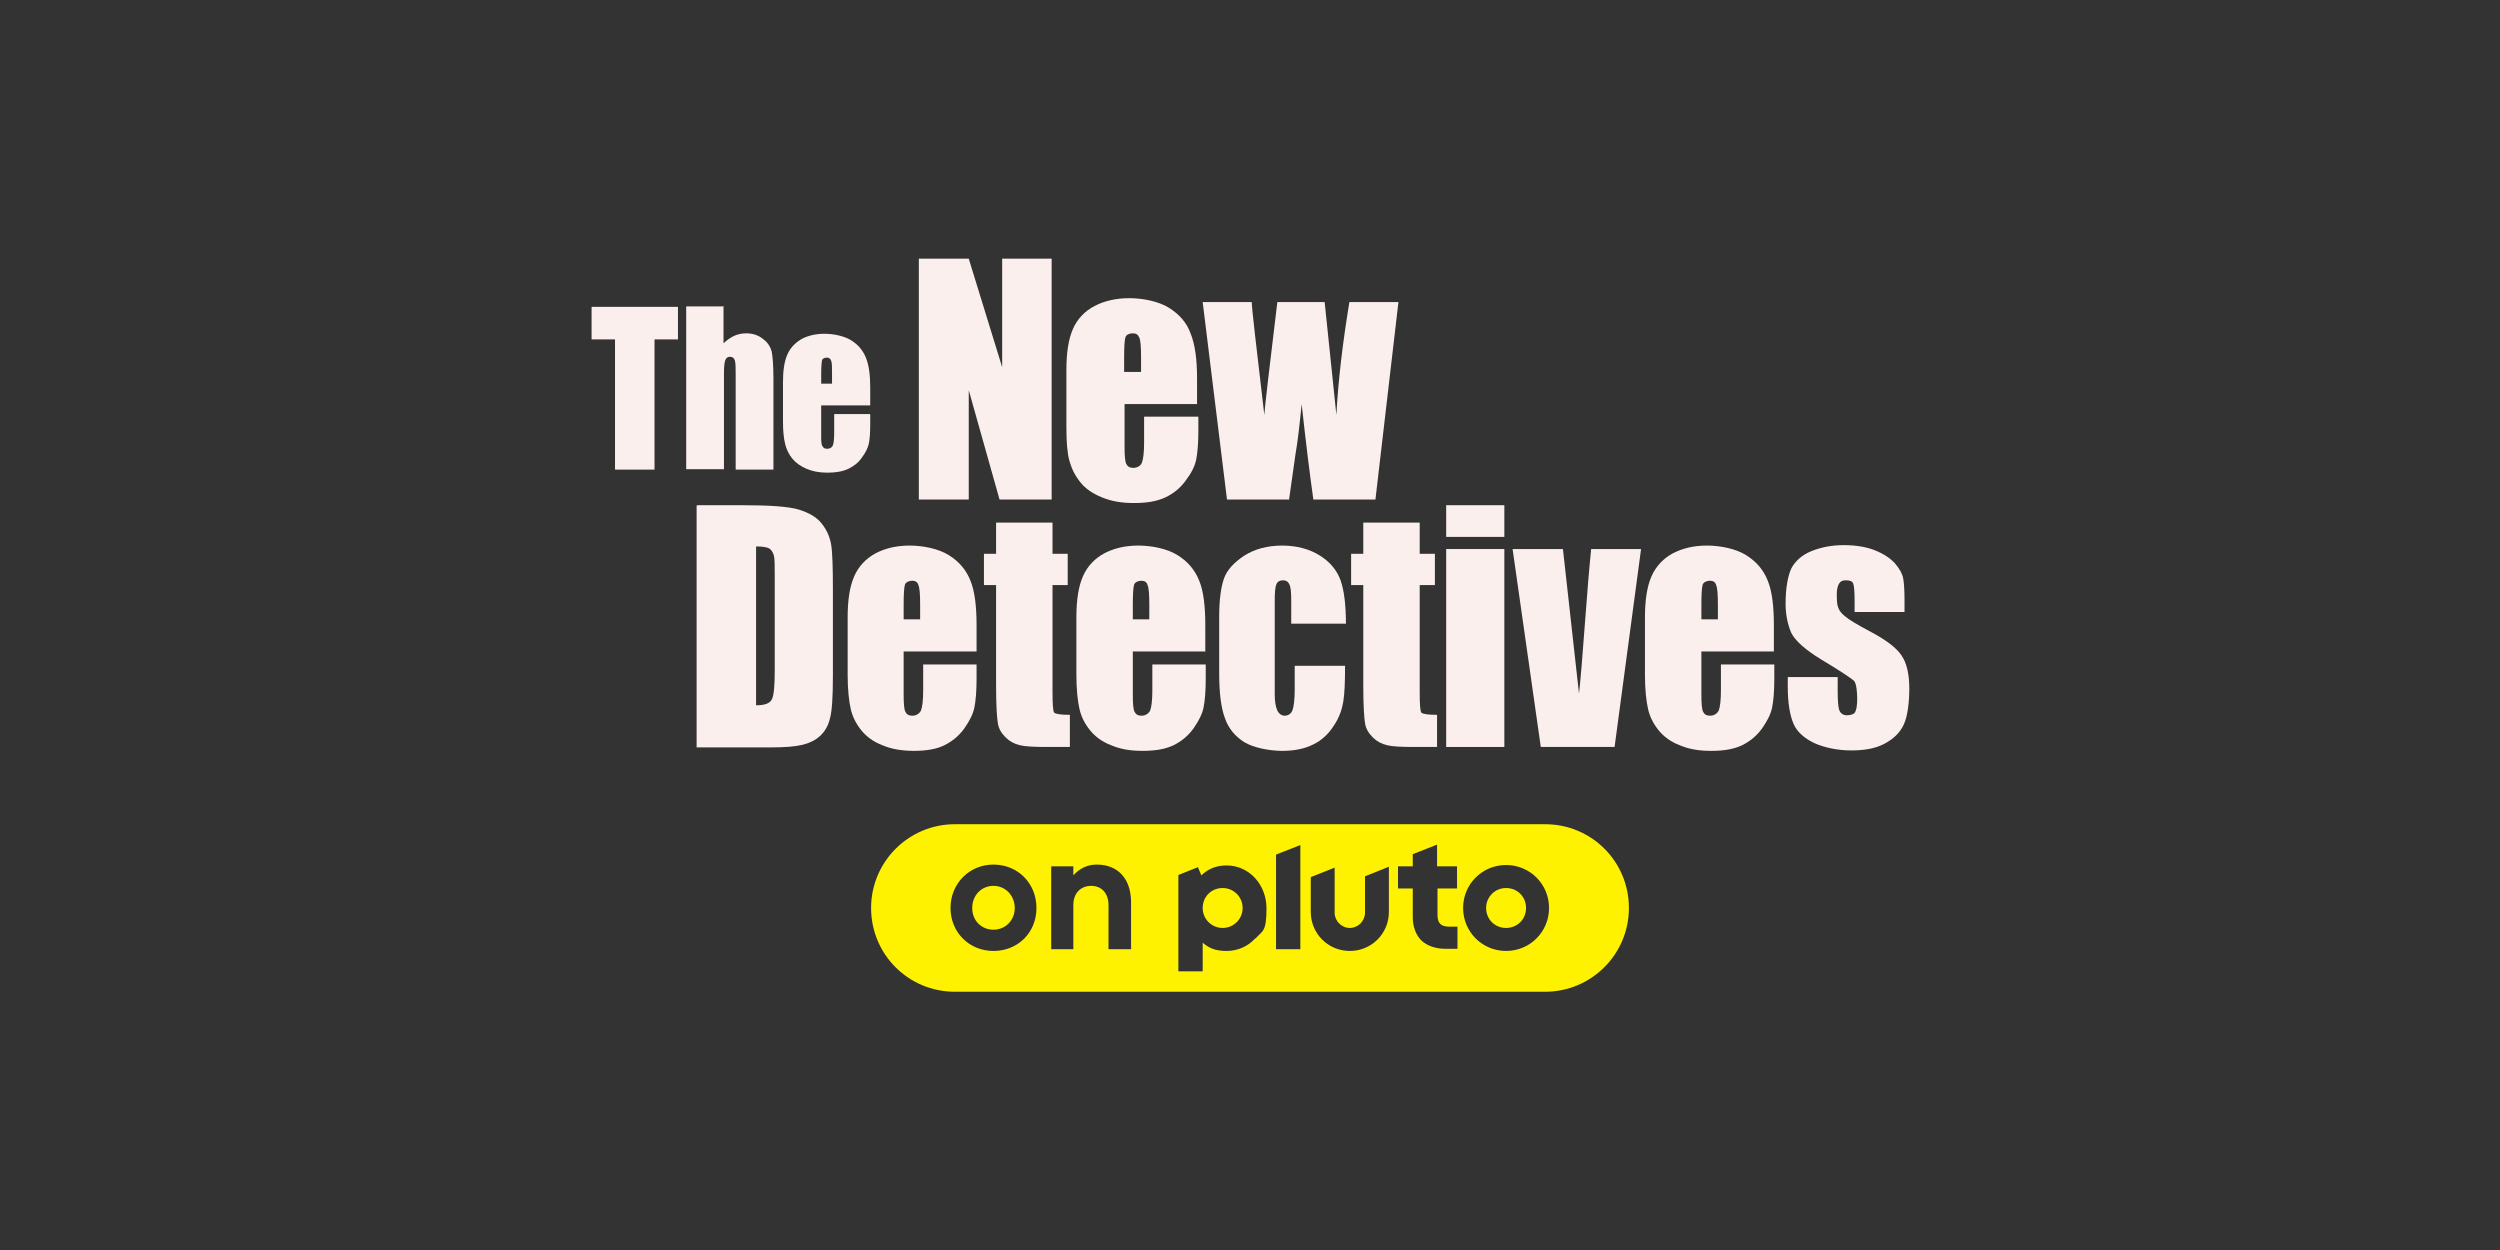 <?xml version="1.0" encoding="utf-8"?>
<svg xmlns="http://www.w3.org/2000/svg" id="LOGO_COLOR" data-name="LOGO COLOR" viewBox="0 0 576 288">
  <rect x="0" y="0" width="576" height="288" fill="#333333" stroke="none"/>
  <defs>
    <style>
      .cls-1 {
        fill: #fff200;
      }

      .cls-1, .cls-2 {
        stroke-width: 0px;
      }

      .cls-2 {
        fill: #faefed;
      }
    </style>
  </defs>
  <g id="The_New_Detectives" data-name="The New Detectives">
    <path class="cls-1" d="M228.9,204.1c-2.8,0-4.9,2.2-4.9,5.1s2.1,5,4.9,5,4.9-2.2,4.9-5-2.1-5.1-4.9-5.1Z"/>
    <path class="cls-1" d="M281.7,204.6c-2.6,0-4.6,2-4.6,4.6s2.1,4.6,4.6,4.6,4.6-2,4.6-4.6-2.1-4.6-4.6-4.6Z"/>
    <path class="cls-1" d="M356,189.9h-136c-10.6,0-19.3,8.6-19.3,19.3s8.6,19.3,19.3,19.3h136c10.6,0,19.3-8.6,19.3-19.3s-8.6-19.3-19.3-19.3ZM228.9,219.1c-5.6,0-9.9-4.3-9.9-9.9s4.3-10,9.9-10,9.9,4.3,9.9,10-4.3,9.9-9.9,9.9ZM260.5,218.7h-5.1v-10.2c0-2.7-1.6-4.4-4-4.4s-4.1,1.7-4.1,4.4v10.2h-5.1v-19.1h5.1v2.1c1.4-1.6,3.2-2.5,5.4-2.5,4.9,0,7.9,3.3,7.9,8.7v10.8ZM289.2,216.2c-1.7,1.9-4.1,2.9-6.6,2.9s-4-.6-5.5-1.9v6.6h-5.6v-22.2l4.5-1.8.8,1.9c1.5-1.5,3.4-2.3,5.8-2.3,5.2,0,9.2,4.4,9.2,9.9s-.9,5.1-2.6,7ZM299.6,218.7h-5.6v-21.8l5.6-2.2v24.1ZM320,210.1c0,5-4,9-9,9s-9-4-9-9v-8l5.5-2.2v10.4c0,1.9,1.6,3.5,3.5,3.5s3.5-1.6,3.5-3.5v-8.4l5.5-2.2v10.4ZM335.8,204.7h-4.6v6.1c0,1.9.8,2.7,2.7,2.7h1.9v5.1h-2.8c-2.3,0-4.2-.7-5.5-1.9-1.3-1.3-2-3.2-2-5.4v-6.6h-3.4v-5.1h3.4v-2.8l5.6-2.2v5h4.6v5.1ZM347,219.1c-5.5,0-9.9-4.4-9.9-9.9s4.4-9.9,9.9-9.9,9.9,4.4,9.9,9.9-4.4,9.9-9.9,9.9Z"/>
    <path class="cls-1" d="M347,204.6c-2.5,0-4.6,2-4.6,4.6s2,4.6,4.6,4.6,4.6-2,4.6-4.6-2-4.6-4.6-4.6Z"/>
    <g>
      <g>
        <path class="cls-2" d="M156.2,70.7v7.5h-5.4v30h-9.1v-30h-5.4v-7.5h19.9Z"/>
        <path class="cls-2" d="M166.7,70.7v8.4c.7-.7,1.6-1.3,2.4-1.7.9-.4,1.8-.6,2.8-.6,1.5,0,2.8.4,3.9,1.3,1.1.8,1.7,1.8,2,2.9.2,1.1.4,3.1.4,6v21.2h-8.7v-21.7c0-1.8,0-2.9-.2-3.5-.2-.5-.5-.8-1.1-.8s-.9.3-1.1.8c-.2.5-.3,1.6-.3,3.1v22h-8.7v-37.5h8.7Z"/>
        <path class="cls-2" d="M200.5,93.4h-11.3v6.7c0,1.4,0,2.3.3,2.7.2.4.5.6,1.1.6s1.1-.3,1.3-.8c.2-.5.3-1.6.3-3.1v-4.1h8.3v2.3c0,1.9-.1,3.4-.3,4.4s-.7,2.1-1.6,3.3c-.8,1.2-1.9,2-3.1,2.6-1.3.6-2.8.9-4.8.9s-3.5-.3-4.9-.9-2.5-1.4-3.3-2.4c-.8-1-1.3-2.1-1.6-3.3-.3-1.2-.5-2.9-.5-5.2v-9c0-2.7.3-4.8,1-6.4.7-1.6,1.8-2.7,3.3-3.6,1.5-.8,3.3-1.2,5.3-1.2s4.5.5,6.1,1.5,2.7,2.3,3.4,4,1,4,1,6.9v4.1ZM191.7,88.4v-2.2c0-1.6,0-2.6-.2-3.1-.2-.5-.5-.7-1-.7s-1,.2-1.1.6c-.1.4-.2,1.5-.2,3.2v2.2h2.6Z"/>
      </g>
      <g>
        <path class="cls-2" d="M160.7,116.4h10.1c6.5,0,10.9.3,13.2,1s4.1,1.7,5.3,3.2,1.9,3.1,2.2,4.9c.3,1.8.4,5.3.4,10.6v19.5c0,5-.2,8.3-.7,10-.4,1.7-1.2,3-2.3,4-1.1,1-2.4,1.6-4,2-1.6.4-4,.6-7.3.6h-17.1v-55.7ZM174.2,125.9v36.6c1.9,0,3.1-.4,3.6-1.3s.7-3.1.7-6.8v-21.6c0-2.5,0-4.1-.2-4.8-.2-.7-.5-1.2-1-1.6-.5-.3-1.5-.5-3-.5Z"/>
        <path class="cls-2" d="M225,150.1h-16.8v9.9c0,2.1.1,3.4.4,4,.3.6.8.9,1.6.9s1.6-.4,2-1.2c.3-.8.5-2.3.5-4.6v-6h12.3v3.4c0,2.8-.2,5-.5,6.5-.3,1.5-1.1,3.1-2.3,4.8-1.2,1.7-2.8,3-4.6,3.9s-4.2,1.3-7,1.3-5.2-.4-7.3-1.3c-2.1-.8-3.7-2-4.9-3.5-1.2-1.5-2-3.1-2.4-4.9-.4-1.8-.7-4.4-.7-7.8v-13.3c0-4,.5-7.1,1.5-9.4,1-2.3,2.7-4.1,4.9-5.3,2.3-1.2,4.9-1.8,7.9-1.8s6.6.7,9,2.2c2.4,1.5,4,3.4,5,5.9s1.4,5.9,1.4,10.3v6.1ZM212,142.7v-3.3c0-2.4-.1-3.9-.4-4.6-.2-.7-.7-1-1.4-1s-1.5.3-1.7.9c-.2.6-.3,2.2-.3,4.7v3.3h3.8Z"/>
        <path class="cls-2" d="M242.5,120.4v7.2h3.5v7.2h-3.5v24.4c0,3,.1,4.7.4,5,.3.3,1.5.5,3.6.5v7.4h-5.2c-3,0-5.1-.1-6.3-.4-1.3-.3-2.4-.9-3.3-1.8-1-1-1.6-2-1.8-3.3-.2-1.2-.4-4.1-.4-8.6v-23.2h-2.8v-7.2h2.8v-7.2h13Z"/>
        <path class="cls-2" d="M277.8,150.1h-16.8v9.9c0,2.1.1,3.4.4,4,.3.6.8.9,1.6.9s1.6-.4,2-1.2c.3-.8.5-2.3.5-4.6v-6h12.3v3.4c0,2.8-.2,5-.5,6.5-.3,1.5-1.1,3.1-2.3,4.8-1.2,1.7-2.8,3-4.6,3.9-1.9.9-4.2,1.3-7.1,1.3s-5.2-.4-7.3-1.3c-2.1-.8-3.7-2-4.9-3.5-1.2-1.5-2-3.1-2.4-4.9-.4-1.8-.7-4.4-.7-7.8v-13.3c0-4,.5-7.1,1.5-9.4,1-2.3,2.7-4.1,4.9-5.3,2.3-1.2,4.9-1.8,7.9-1.8s6.6.7,9,2.2c2.4,1.5,4,3.4,5,5.9,1,2.4,1.4,5.9,1.4,10.3v6.1ZM264.8,142.7v-3.3c0-2.4-.1-3.9-.4-4.6-.2-.7-.7-1-1.4-1s-1.5.3-1.7.9c-.2.6-.3,2.2-.3,4.7v3.3h3.8Z"/>
        <path class="cls-2" d="M309.7,143.7h-12.2v-5.3c0-1.8-.1-3.1-.4-3.7-.3-.7-.8-1-1.5-1s-1.3.3-1.5.9c-.3.6-.4,1.9-.4,3.9v21.5c0,1.6.2,2.8.6,3.7.4.8,1,1.2,1.7,1.2s1.5-.4,1.8-1.3c.3-.8.5-2.5.5-4.8v-5.4h11.6c0,3.6-.1,6.4-.4,8.2s-.9,3.7-2.2,5.6c-1.2,1.9-2.8,3.4-4.7,4.3-1.9,1-4.4,1.5-7.2,1.5s-6.6-.7-8.7-2-3.7-3.2-4.5-5.6c-.9-2.4-1.3-5.9-1.3-10.3v-13c0-3.9.4-6.8,1.1-8.8.7-2,2.3-3.7,4.7-5.3,2.4-1.5,5.3-2.3,8.7-2.3s6.3.8,8.7,2.3,4,3.5,4.8,5.8c.8,2.3,1.2,5.7,1.2,9.9Z"/>
        <path class="cls-2" d="M327.1,120.4v7.2h3.5v7.2h-3.5v24.4c0,3,.1,4.7.4,5,.3.3,1.5.5,3.6.5v7.4h-5.2c-3,0-5.1-.1-6.3-.4-1.3-.3-2.4-.9-3.3-1.8-1-1-1.6-2-1.8-3.3-.2-1.2-.4-4.1-.4-8.6v-23.2h-2.8v-7.2h2.8v-7.2h13Z"/>
        <path class="cls-2" d="M346.6,116.4v7.3h-13.4v-7.3h13.4ZM346.6,126.5v45.6h-13.4v-45.6h13.4Z"/>
        <path class="cls-2" d="M378.1,126.5l-6.1,45.6h-17l-6.5-45.6h11.6l3.7,33.3c.3-2.5.8-8.4,1.5-17.9.4-5.3.8-10.4,1.3-15.4h11.6Z"/>
        <path class="cls-2" d="M408.8,150.1h-16.8v9.9c0,2.1.1,3.4.4,4,.3.6.8.9,1.6.9s1.6-.4,2-1.2c.3-.8.5-2.3.5-4.6v-6h12.3v3.4c0,2.8-.2,5-.5,6.5-.3,1.5-1.1,3.1-2.3,4.8-1.2,1.7-2.8,3-4.6,3.9-1.9.9-4.2,1.3-7.1,1.3s-5.2-.4-7.3-1.3c-2.1-.8-3.7-2-4.9-3.5s-2-3.1-2.4-4.9c-.4-1.8-.7-4.4-.7-7.8v-13.3c0-4,.5-7.1,1.5-9.4,1-2.3,2.7-4.1,4.9-5.3,2.3-1.2,4.9-1.8,7.9-1.8s6.6.7,9,2.2c2.4,1.5,4,3.4,5,5.9s1.4,5.9,1.4,10.3v6.1ZM395.8,142.7v-3.3c0-2.4-.1-3.9-.4-4.6-.2-.7-.7-1-1.4-1s-1.5.3-1.7.9c-.2.6-.3,2.2-.3,4.7v3.3h3.8Z"/>
        <path class="cls-2" d="M438.8,141h-11.5v-2.5c0-2.1-.1-3.4-.3-4-.2-.6-.8-.8-1.7-.8s-1.3.3-1.6.8-.5,1.3-.5,2.3,0,2.4.3,3.1c.2.7.7,1.4,1.6,2.1.9.8,2.8,1.9,5.6,3.4,3.8,2,6.2,3.8,7.4,5.6,1.2,1.7,1.8,4.3,1.8,7.6s-.4,6.5-1.3,8.4c-.9,1.9-2.4,3.3-4.5,4.4s-4.7,1.5-7.6,1.5-6.1-.6-8.5-1.7c-2.3-1.1-4-2.6-4.8-4.5s-1.3-4.7-1.3-8.5v-2.2h11.5v2.9c0,2.5.1,4,.4,4.8.3.7.9,1.1,1.7,1.1s1.6-.2,1.9-.7.5-1.5.5-3.1-.2-3.5-.7-4.1c-.5-.5-3-2.2-7.5-4.9-3.8-2.3-6.1-4.4-7-6.2-.8-1.9-1.3-4.1-1.3-6.7,0-3.6.5-6.3,1.3-8.1.9-1.7,2.4-3.1,4.6-4,2.2-.9,4.7-1.4,7.5-1.4s5.2.4,7.2,1.2,3.5,1.8,4.6,3c1.1,1.3,1.7,2.4,1.9,3.5s.3,2.8.3,5.1v2.6Z"/>
      </g>
      <g>
        <path class="cls-2" d="M242.3,59.6v55.5h-12l-7.1-25.2v25.2h-11.5v-55.5h11.5l7.7,25v-25h11.5Z"/>
        <path class="cls-2" d="M276.1,93.1h-17v9.8c0,2.1.1,3.4.4,4,.3.6.8.9,1.6.9s1.7-.4,2-1.2c.3-.8.5-2.3.5-4.6v-6h12.5v3.4c0,2.8-.2,5-.5,6.5-.3,1.5-1.1,3.1-2.4,4.8-1.2,1.7-2.8,3-4.7,3.9-1.9.9-4.3,1.3-7.2,1.3s-5.2-.4-7.4-1.3-3.8-2-5-3.5c-1.2-1.5-2-3.1-2.5-4.9-.5-1.8-.7-4.3-.7-7.7v-13.3c0-4,.5-7.1,1.5-9.4,1-2.3,2.7-4.1,5-5.3,2.3-1.2,5-1.8,8-1.8s6.7.7,9.1,2.2c2.4,1.5,4.1,3.4,5,5.9,1,2.4,1.5,5.9,1.5,10.3v6ZM262.9,85.7v-3.3c0-2.4-.1-3.9-.4-4.6s-.7-1-1.5-1-1.5.3-1.7.9-.3,2.2-.3,4.7v3.3h3.8Z"/>
        <path class="cls-2" d="M322.2,69.6l-5.3,45.5h-14.3c-.8-5.6-1.7-12.9-2.7-22-.4,4-.8,8-1.5,12.1l-1.4,9.9h-14.3l-5.6-45.5h11.3c0,1.2,1,9.9,2.9,26,.1-1.7,1.1-10.3,3-26h10.9l2.7,26c.4-7.6,1.4-16.3,3-26h11.3Z"/>
      </g>
    </g>
  </g>
</svg>